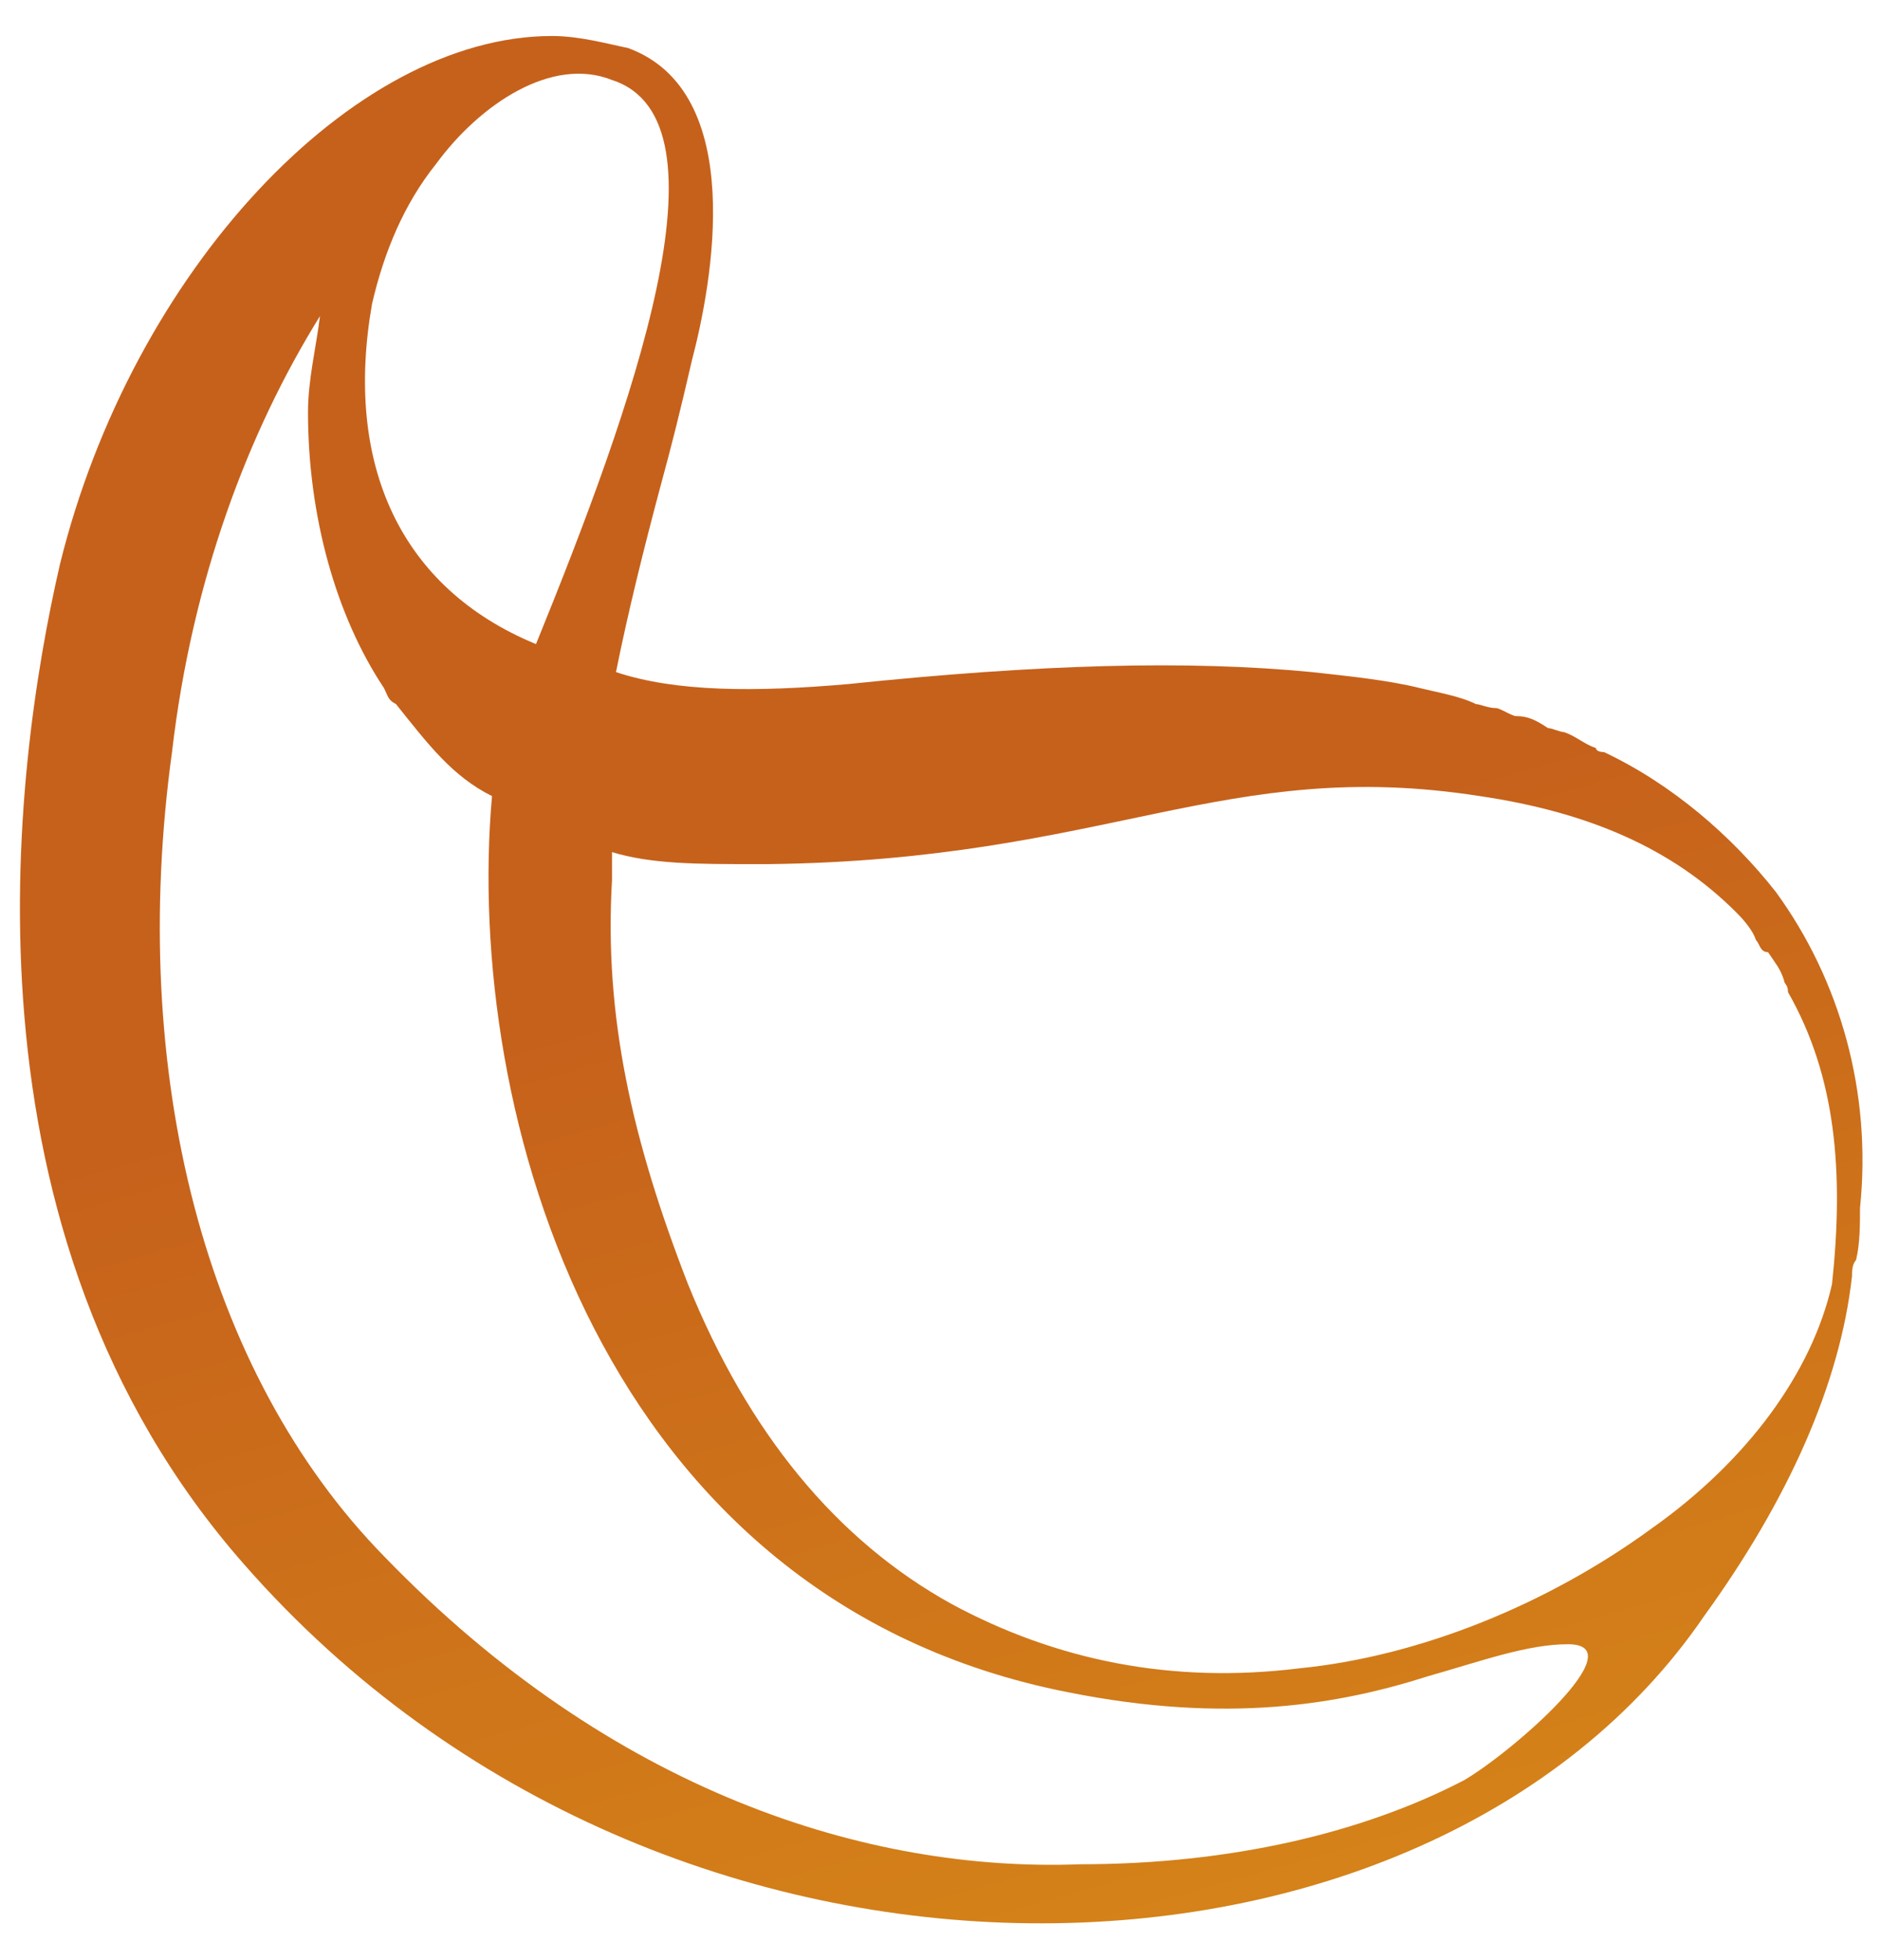 <?xml version="1.0" encoding="utf-8"?>
<!-- Generator: Adobe Illustrator 23.0.3, SVG Export Plug-In . SVG Version: 6.00 Build 0)  -->
<svg version="1.1" id="Laag_1" xmlns="http://www.w3.org/2000/svg" xmlns:xlink="http://www.w3.org/1999/xlink" x="0px" y="0px"
	 viewBox="0 0 47 49" style="enable-background:new 0 0 47 49;" xml:space="preserve">
<style type="text/css">
	.st0{fill:url(#SVGID_2_);}
</style>
<g>
	<g>
		
			<linearGradient id="SVGID_2_" gradientUnits="userSpaceOnUse" x1="34.501" y1="121.186" x2="22.407" y2="164.117" gradientTransform="matrix(1 0 0 -1 0 187.41)">
			<stop  offset="0.238" style="stop-color:#D98D18"/>
			<stop  offset="1" style="stop-color:#C6611B"/>
		</linearGradient>
		<path id="SVGID_1_" class="st0" d="M19.2,21.6c8.5-0.1,11.4-2.7,17.8-1.7c2.7,0.4,4.8,1.3,6.4,2.9c0.1,0.1,0.4,0.4,0.5,0.7
			c0.1,0.1,0.1,0.3,0.3,0.3c0.2,0.3,0.3,0.4,0.4,0.7c0,0.1,0.1,0.1,0.1,0.3c1.2,2.1,1.4,4.5,1.1,7.3c-0.5,2.2-2.1,4.4-4.5,6.1
			c-2.6,1.9-5.8,3.2-8.8,3.5c-3.2,0.4-6.1-0.2-8.7-1.6c-2.9-1.6-5.1-4.3-6.6-8c-1.4-3.6-2.1-6.7-1.9-10.1c0-0.3,0-0.5,0-0.7
			c1,0.3,2.1,0.3,3.6,0.3C18.8,21.6,19,21.6,19.2,21.6 M9.6,38.9c-4.5-4.6-6.4-12.1-5.3-20.1c0.5-4.3,1.9-8,3.7-10.9
			c-0.1,0.8-0.3,1.6-0.3,2.4c0,2.6,0.7,5.1,1.9,6.9c0.1,0.2,0.1,0.3,0.3,0.4c0.8,1,1.4,1.8,2.4,2.3C11.6,27.8,15,40,26.7,42.3
			c4,0.8,6.8,0.3,9-0.4c1.4-0.4,2.5-0.8,3.5-0.8c1.7,0-1.4,2.7-2.6,3.4c-2.5,1.3-5.8,2.1-9.6,2.1C21.7,46.8,15.3,44.8,9.6,38.9
			 M9.3,7.6c0.3-1.3,0.8-2.5,1.6-3.5C12,2.6,13.8,1.4,15.3,2c3.1,1,0.5,8.2-1.9,14.1C10,14.7,8.6,11.6,9.3,7.6 M1.5,14.1
			c-1.2,5.2-2.7,16.7,4.6,25c10.6,12.1,29.6,11.4,36.5,1.3c2.1-2.9,3.4-5.8,3.7-8.5c0-0.1,0-0.3,0.1-0.4l0,0
			c0.1-0.4,0.1-0.9,0.1-1.3c0.3-2.9-0.5-5.7-2.1-7.9c-1.1-1.4-2.6-2.7-4.3-3.5c0,0-0.2,0-0.2-0.1c-0.3-0.1-0.5-0.3-0.8-0.4
			c-0.1,0-0.3-0.1-0.4-0.1c-0.3-0.2-0.5-0.3-0.8-0.3c-0.1,0-0.4-0.2-0.5-0.2c-0.2,0-0.4-0.1-0.5-0.1c-0.4-0.2-1-0.3-1.4-0.4l0,0
			c-0.8-0.2-1.8-0.3-2.7-0.4c-3.1-0.3-6.8-0.2-11.6,0.3c-2.3,0.2-4.3,0.2-5.8-0.3c0.3-1.5,0.7-3.1,1.1-4.6c0.3-1.1,0.5-1.9,0.8-3.2
			c0.5-1.9,1.4-6.7-1.6-7.8c-0.5-0.1-1.2-0.3-1.9-0.3C8.8,0.9,3.3,6.8,1.5,14.1"/>
	</g>
</g>
</svg>
